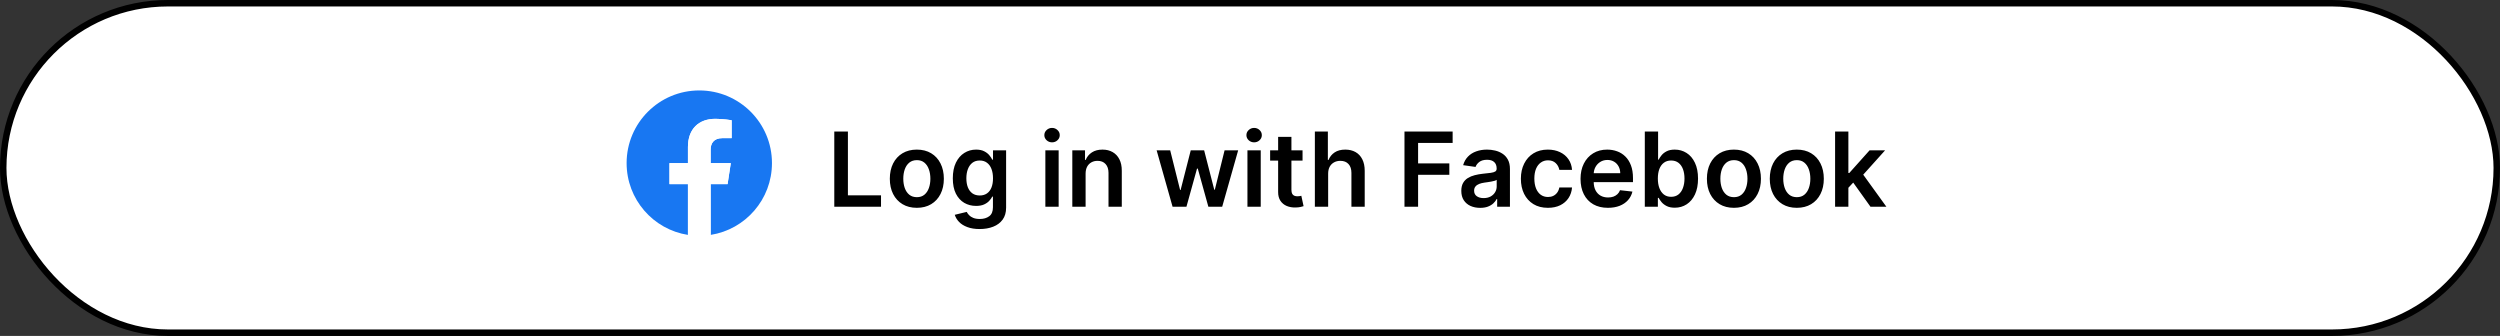 <svg width="387" height="52" viewBox="0 0 387 52" fill="none" xmlns="http://www.w3.org/2000/svg">
<rect x="0" y="0" width="387" height="52" fill="#333333" stroke="none"/>
<rect x="0.5" y="0.5" width="386" height="51" rx="25.5" fill="white"/>
<rect x="0.5" y="0.5" width="386" height="51" rx="25.5" stroke="black"/>
<path d="M119.5 25.25C119.5 30.865 115.386 35.52 110.008 36.363V28.502H112.629L113.128 25.25H110.008V23.14C110.008 22.25 110.444 21.383 111.841 21.383H113.26V18.614C113.26 18.614 111.972 18.395 110.741 18.395C108.172 18.395 106.492 19.952 106.492 22.771V25.25H103.636V28.502H106.492V36.363C101.114 35.52 97 30.865 97 25.25C97 19.037 102.037 14 108.25 14C114.463 14 119.5 19.037 119.5 25.25Z" fill="#1877F2"/>
<path d="M112.629 28.502L113.128 25.25H110.008V23.14C110.008 22.25 110.444 21.383 111.841 21.383H113.26V18.614C113.26 18.614 111.972 18.395 110.741 18.395C108.172 18.395 106.492 19.952 106.492 22.771V25.25H103.636V28.502H106.492V36.363C107.065 36.453 107.652 36.5 108.25 36.5C108.848 36.5 109.435 36.453 110.008 36.363V28.502H112.629Z" fill="white"/>
<path d="M129.148 32V20.364H131.256V30.233H136.381V32H129.148ZM141.926 32.17C141.074 32.17 140.335 31.983 139.71 31.608C139.085 31.233 138.6 30.708 138.256 30.034C137.915 29.36 137.744 28.572 137.744 27.671C137.744 26.769 137.915 25.979 138.256 25.301C138.6 24.623 139.085 24.097 139.71 23.722C140.335 23.347 141.074 23.159 141.926 23.159C142.778 23.159 143.517 23.347 144.142 23.722C144.767 24.097 145.25 24.623 145.591 25.301C145.936 25.979 146.108 26.769 146.108 27.671C146.108 28.572 145.936 29.36 145.591 30.034C145.25 30.708 144.767 31.233 144.142 31.608C143.517 31.983 142.778 32.17 141.926 32.17ZM141.938 30.523C142.4 30.523 142.786 30.396 143.097 30.142C143.407 29.884 143.638 29.54 143.79 29.108C143.945 28.676 144.023 28.195 144.023 27.665C144.023 27.131 143.945 26.648 143.79 26.216C143.638 25.78 143.407 25.434 143.097 25.176C142.786 24.919 142.4 24.79 141.938 24.79C141.464 24.79 141.07 24.919 140.756 25.176C140.445 25.434 140.212 25.78 140.057 26.216C139.905 26.648 139.83 27.131 139.83 27.665C139.83 28.195 139.905 28.676 140.057 29.108C140.212 29.54 140.445 29.884 140.756 30.142C141.07 30.396 141.464 30.523 141.938 30.523ZM151.649 35.455C150.911 35.455 150.276 35.354 149.746 35.153C149.215 34.956 148.789 34.691 148.467 34.358C148.145 34.025 147.922 33.655 147.797 33.25L149.649 32.801C149.732 32.972 149.854 33.14 150.013 33.307C150.172 33.477 150.386 33.617 150.655 33.727C150.928 33.841 151.27 33.898 151.683 33.898C152.267 33.898 152.75 33.756 153.132 33.472C153.515 33.191 153.706 32.729 153.706 32.085V30.432H153.604C153.498 30.644 153.342 30.862 153.138 31.085C152.937 31.309 152.67 31.496 152.337 31.648C152.007 31.799 151.592 31.875 151.092 31.875C150.422 31.875 149.814 31.718 149.268 31.403C148.727 31.085 148.295 30.612 147.973 29.983C147.655 29.35 147.496 28.559 147.496 27.608C147.496 26.65 147.655 25.841 147.973 25.182C148.295 24.519 148.729 24.017 149.274 23.676C149.82 23.331 150.428 23.159 151.098 23.159C151.609 23.159 152.03 23.246 152.359 23.421C152.693 23.591 152.958 23.797 153.155 24.04C153.352 24.278 153.501 24.504 153.604 24.716H153.717V23.273H155.746V32.142C155.746 32.888 155.568 33.506 155.212 33.994C154.856 34.483 154.369 34.849 153.751 35.091C153.134 35.333 152.433 35.455 151.649 35.455ZM151.666 30.261C152.102 30.261 152.473 30.155 152.78 29.943C153.087 29.731 153.32 29.426 153.479 29.028C153.638 28.631 153.717 28.153 153.717 27.597C153.717 27.047 153.638 26.566 153.479 26.153C153.323 25.741 153.092 25.421 152.786 25.193C152.482 24.962 152.109 24.847 151.666 24.847C151.208 24.847 150.825 24.966 150.518 25.204C150.212 25.443 149.981 25.771 149.825 26.188C149.67 26.6 149.592 27.07 149.592 27.597C149.592 28.131 149.67 28.599 149.825 29C149.984 29.398 150.217 29.708 150.524 29.932C150.835 30.151 151.215 30.261 151.666 30.261ZM161.822 32V23.273H163.879V32H161.822ZM162.857 22.034C162.531 22.034 162.25 21.926 162.016 21.71C161.781 21.491 161.663 21.227 161.663 20.921C161.663 20.61 161.781 20.347 162.016 20.131C162.25 19.911 162.531 19.801 162.857 19.801C163.186 19.801 163.466 19.911 163.697 20.131C163.932 20.347 164.05 20.61 164.05 20.921C164.05 21.227 163.932 21.491 163.697 21.71C163.466 21.926 163.186 22.034 162.857 22.034ZM168.051 26.886V32H165.994V23.273H167.96V24.756H168.062C168.263 24.267 168.583 23.879 169.023 23.591C169.466 23.303 170.013 23.159 170.665 23.159C171.267 23.159 171.792 23.288 172.239 23.546C172.689 23.803 173.038 24.176 173.284 24.665C173.534 25.153 173.657 25.746 173.653 26.443V32H171.597V26.761C171.597 26.178 171.445 25.722 171.142 25.392C170.843 25.062 170.428 24.898 169.898 24.898C169.538 24.898 169.218 24.977 168.938 25.136C168.661 25.292 168.443 25.517 168.284 25.812C168.129 26.108 168.051 26.466 168.051 26.886ZM181.514 32L179.048 23.273H181.145L182.679 29.409H182.759L184.327 23.273H186.401L187.969 29.375H188.054L189.565 23.273H191.668L189.196 32H187.054L185.418 26.102H185.298L183.662 32H181.514ZM193.104 32V23.273H195.161V32H193.104ZM194.138 22.034C193.812 22.034 193.532 21.926 193.297 21.71C193.062 21.491 192.945 21.227 192.945 20.921C192.945 20.61 193.062 20.347 193.297 20.131C193.532 19.911 193.812 19.801 194.138 19.801C194.467 19.801 194.748 19.911 194.979 20.131C195.214 20.347 195.331 20.61 195.331 20.921C195.331 21.227 195.214 21.491 194.979 21.71C194.748 21.926 194.467 22.034 194.138 22.034ZM201.634 23.273V24.864H196.616V23.273H201.634ZM197.855 21.182H199.912V29.375C199.912 29.651 199.954 29.864 200.037 30.011C200.124 30.155 200.238 30.254 200.378 30.307C200.518 30.36 200.673 30.386 200.844 30.386C200.973 30.386 201.09 30.377 201.196 30.358C201.306 30.339 201.389 30.322 201.446 30.307L201.793 31.915C201.683 31.953 201.526 31.994 201.321 32.04C201.12 32.085 200.874 32.112 200.582 32.119C200.067 32.135 199.603 32.057 199.19 31.886C198.777 31.712 198.45 31.443 198.207 31.079C197.969 30.716 197.851 30.261 197.855 29.716V21.182ZM205.598 26.886V32H203.541V20.364H205.553V24.756H205.655C205.859 24.263 206.176 23.875 206.604 23.591C207.036 23.303 207.585 23.159 208.251 23.159C208.857 23.159 209.386 23.286 209.837 23.54C210.287 23.794 210.636 24.165 210.882 24.653C211.132 25.142 211.257 25.739 211.257 26.443V32H209.2V26.761C209.2 26.174 209.049 25.718 208.746 25.392C208.446 25.062 208.026 24.898 207.484 24.898C207.121 24.898 206.795 24.977 206.507 25.136C206.223 25.292 206 25.517 205.837 25.812C205.678 26.108 205.598 26.466 205.598 26.886ZM217.413 32V20.364H224.868V22.131H219.521V25.29H224.357V27.057H219.521V32H217.413ZM229.131 32.176C228.578 32.176 228.08 32.078 227.636 31.881C227.197 31.68 226.848 31.384 226.591 30.994C226.337 30.604 226.21 30.123 226.21 29.551C226.21 29.059 226.301 28.651 226.483 28.329C226.665 28.008 226.913 27.75 227.227 27.557C227.542 27.364 227.896 27.218 228.29 27.119C228.688 27.017 229.098 26.943 229.523 26.898C230.034 26.845 230.449 26.797 230.767 26.756C231.085 26.71 231.316 26.642 231.46 26.551C231.608 26.456 231.682 26.311 231.682 26.114V26.079C231.682 25.651 231.555 25.32 231.301 25.085C231.047 24.85 230.682 24.733 230.205 24.733C229.701 24.733 229.301 24.843 229.006 25.062C228.714 25.282 228.517 25.542 228.415 25.841L226.494 25.568C226.646 25.038 226.896 24.595 227.244 24.239C227.593 23.879 228.019 23.61 228.523 23.432C229.027 23.25 229.583 23.159 230.193 23.159C230.614 23.159 231.032 23.208 231.449 23.307C231.866 23.405 232.246 23.568 232.591 23.796C232.936 24.019 233.212 24.324 233.42 24.71C233.633 25.097 233.739 25.579 233.739 26.159V32H231.761V30.801H231.693C231.568 31.044 231.392 31.271 231.165 31.483C230.941 31.691 230.659 31.86 230.318 31.989C229.981 32.114 229.585 32.176 229.131 32.176ZM229.665 30.665C230.078 30.665 230.436 30.583 230.739 30.421C231.042 30.254 231.275 30.034 231.438 29.761C231.604 29.489 231.688 29.191 231.688 28.869V27.841C231.623 27.894 231.513 27.943 231.358 27.989C231.206 28.034 231.036 28.074 230.847 28.108C230.657 28.142 230.47 28.172 230.284 28.199C230.098 28.225 229.938 28.248 229.801 28.267C229.494 28.309 229.22 28.377 228.977 28.472C228.735 28.566 228.544 28.699 228.403 28.869C228.263 29.036 228.193 29.252 228.193 29.517C228.193 29.896 228.331 30.182 228.608 30.375C228.884 30.568 229.237 30.665 229.665 30.665ZM239.614 32.17C238.742 32.17 237.994 31.979 237.369 31.597C236.748 31.214 236.269 30.686 235.932 30.011C235.598 29.333 235.432 28.553 235.432 27.671C235.432 26.784 235.602 26.002 235.943 25.324C236.284 24.642 236.765 24.112 237.386 23.733C238.011 23.35 238.75 23.159 239.602 23.159C240.311 23.159 240.938 23.29 241.483 23.551C242.032 23.809 242.47 24.174 242.795 24.648C243.121 25.117 243.307 25.667 243.352 26.296H241.386C241.307 25.875 241.117 25.525 240.818 25.244C240.523 24.96 240.127 24.818 239.631 24.818C239.21 24.818 238.841 24.932 238.523 25.159C238.205 25.383 237.956 25.704 237.778 26.125C237.604 26.546 237.517 27.049 237.517 27.636C237.517 28.231 237.604 28.742 237.778 29.171C237.953 29.595 238.197 29.922 238.511 30.153C238.83 30.381 239.203 30.494 239.631 30.494C239.934 30.494 240.205 30.438 240.443 30.324C240.686 30.206 240.888 30.038 241.051 29.818C241.214 29.599 241.326 29.331 241.386 29.017H243.352C243.303 29.634 243.121 30.182 242.807 30.659C242.492 31.133 242.064 31.504 241.523 31.773C240.981 32.038 240.345 32.17 239.614 32.17ZM248.905 32.17C248.03 32.17 247.274 31.989 246.638 31.625C246.005 31.258 245.518 30.739 245.178 30.068C244.837 29.394 244.666 28.6 244.666 27.688C244.666 26.79 244.837 26.002 245.178 25.324C245.522 24.642 246.003 24.112 246.621 23.733C247.238 23.35 247.964 23.159 248.797 23.159C249.335 23.159 249.842 23.246 250.32 23.421C250.801 23.591 251.225 23.856 251.592 24.216C251.964 24.576 252.255 25.034 252.467 25.591C252.679 26.144 252.786 26.803 252.786 27.568V28.199H245.632V26.812H250.814C250.81 26.419 250.725 26.068 250.558 25.761C250.392 25.451 250.159 25.206 249.859 25.028C249.564 24.85 249.219 24.761 248.825 24.761C248.405 24.761 248.036 24.864 247.717 25.068C247.399 25.269 247.151 25.534 246.973 25.864C246.799 26.189 246.71 26.547 246.706 26.938V28.148C246.706 28.655 246.799 29.091 246.984 29.454C247.17 29.814 247.429 30.091 247.763 30.284C248.096 30.474 248.486 30.568 248.933 30.568C249.232 30.568 249.503 30.526 249.746 30.443C249.988 30.356 250.198 30.229 250.376 30.062C250.554 29.896 250.689 29.689 250.78 29.443L252.7 29.659C252.579 30.167 252.348 30.61 252.007 30.989C251.67 31.364 251.238 31.655 250.712 31.864C250.185 32.068 249.583 32.17 248.905 32.17ZM254.616 32V20.364H256.673V24.716H256.759C256.865 24.504 257.014 24.278 257.207 24.04C257.401 23.797 257.662 23.591 257.991 23.421C258.321 23.246 258.741 23.159 259.253 23.159C259.927 23.159 260.535 23.331 261.077 23.676C261.622 24.017 262.054 24.523 262.372 25.193C262.694 25.86 262.855 26.678 262.855 27.648C262.855 28.606 262.698 29.421 262.384 30.091C262.069 30.761 261.641 31.273 261.099 31.625C260.558 31.977 259.944 32.153 259.259 32.153C258.759 32.153 258.344 32.07 258.014 31.903C257.685 31.737 257.42 31.536 257.219 31.301C257.022 31.062 256.868 30.837 256.759 30.625H256.639V32H254.616ZM256.634 27.636C256.634 28.201 256.713 28.695 256.872 29.119C257.035 29.544 257.268 29.875 257.571 30.114C257.878 30.349 258.249 30.466 258.685 30.466C259.139 30.466 259.52 30.345 259.827 30.102C260.134 29.856 260.365 29.521 260.52 29.097C260.679 28.669 260.759 28.182 260.759 27.636C260.759 27.095 260.681 26.614 260.526 26.193C260.37 25.773 260.139 25.443 259.832 25.204C259.526 24.966 259.143 24.847 258.685 24.847C258.245 24.847 257.872 24.962 257.565 25.193C257.259 25.424 257.026 25.748 256.866 26.165C256.711 26.581 256.634 27.072 256.634 27.636ZM268.411 32.17C267.558 32.17 266.82 31.983 266.195 31.608C265.57 31.233 265.085 30.708 264.74 30.034C264.399 29.36 264.229 28.572 264.229 27.671C264.229 26.769 264.399 25.979 264.74 25.301C265.085 24.623 265.57 24.097 266.195 23.722C266.82 23.347 267.558 23.159 268.411 23.159C269.263 23.159 270.001 23.347 270.626 23.722C271.251 24.097 271.734 24.623 272.075 25.301C272.42 25.979 272.592 26.769 272.592 27.671C272.592 28.572 272.42 29.36 272.075 30.034C271.734 30.708 271.251 31.233 270.626 31.608C270.001 31.983 269.263 32.17 268.411 32.17ZM268.422 30.523C268.884 30.523 269.27 30.396 269.581 30.142C269.892 29.884 270.123 29.54 270.274 29.108C270.429 28.676 270.507 28.195 270.507 27.665C270.507 27.131 270.429 26.648 270.274 26.216C270.123 25.78 269.892 25.434 269.581 25.176C269.27 24.919 268.884 24.79 268.422 24.79C267.948 24.79 267.554 24.919 267.24 25.176C266.929 25.434 266.696 25.78 266.541 26.216C266.39 26.648 266.314 27.131 266.314 27.665C266.314 28.195 266.39 28.676 266.541 29.108C266.696 29.54 266.929 29.884 267.24 30.142C267.554 30.396 267.948 30.523 268.422 30.523ZM278.145 32.17C277.293 32.17 276.554 31.983 275.929 31.608C275.304 31.233 274.819 30.708 274.474 30.034C274.134 29.36 273.963 28.572 273.963 27.671C273.963 26.769 274.134 25.979 274.474 25.301C274.819 24.623 275.304 24.097 275.929 23.722C276.554 23.347 277.293 23.159 278.145 23.159C278.997 23.159 279.736 23.347 280.361 23.722C280.986 24.097 281.469 24.623 281.81 25.301C282.154 25.979 282.327 26.769 282.327 27.671C282.327 28.572 282.154 29.36 281.81 30.034C281.469 30.708 280.986 31.233 280.361 31.608C279.736 31.983 278.997 32.17 278.145 32.17ZM278.156 30.523C278.618 30.523 279.005 30.396 279.315 30.142C279.626 29.884 279.857 29.54 280.009 29.108C280.164 28.676 280.241 28.195 280.241 27.665C280.241 27.131 280.164 26.648 280.009 26.216C279.857 25.78 279.626 25.434 279.315 25.176C279.005 24.919 278.618 24.79 278.156 24.79C277.683 24.79 277.289 24.919 276.974 25.176C276.664 25.434 276.431 25.78 276.276 26.216C276.124 26.648 276.048 27.131 276.048 27.665C276.048 28.195 276.124 28.676 276.276 29.108C276.431 29.54 276.664 29.884 276.974 30.142C277.289 30.396 277.683 30.523 278.156 30.523ZM285.947 29.261L285.942 26.778H286.271L289.408 23.273H291.811L287.953 27.568H287.527L285.947 29.261ZM284.072 32V20.364H286.129V32H284.072ZM289.55 32L286.709 28.028L288.095 26.579L292.01 32H289.55Z" fill="black"/>
</svg>
